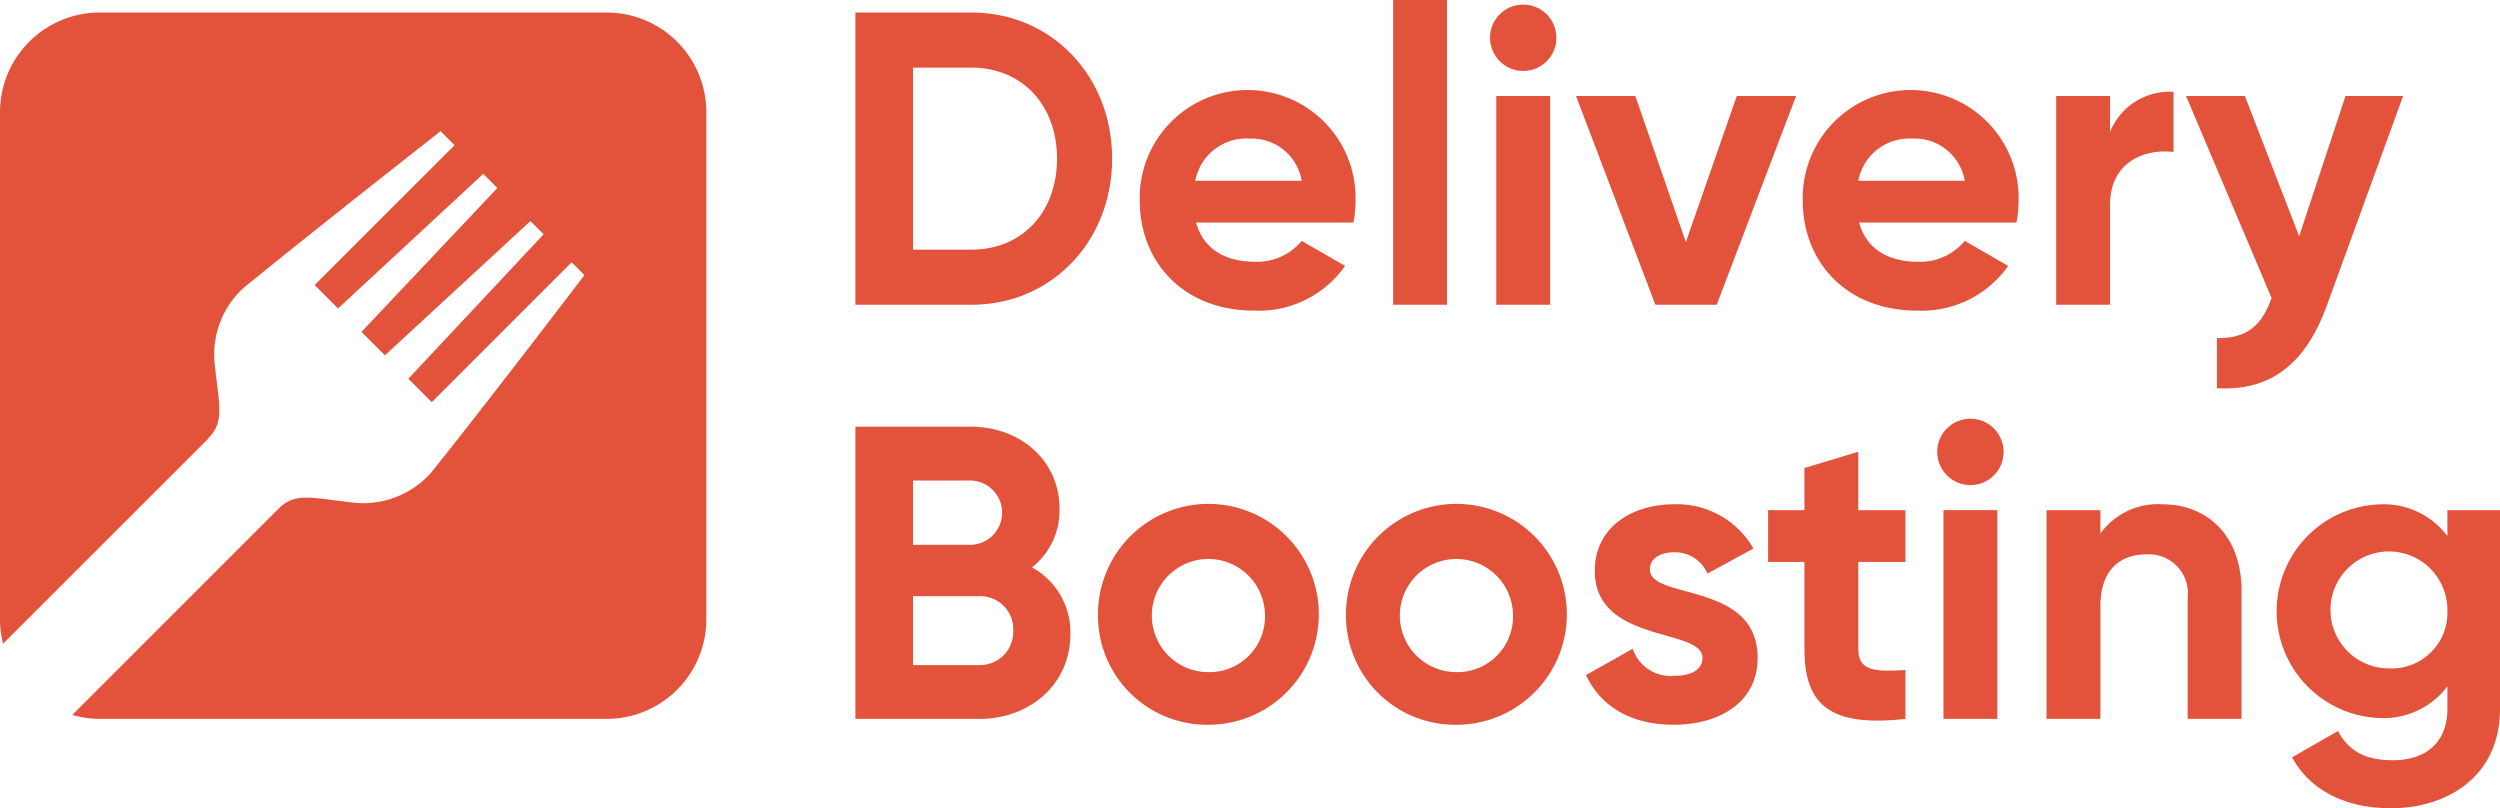 <svg id="Logo" xmlns="http://www.w3.org/2000/svg" width="184.582" height="59.674" viewBox="0 0 184.582 59.674">
  <g id="Gruppe_162" data-name="Gruppe 162">
    <g id="Gruppe_160" data-name="Gruppe 160" transform="translate(63.156)">
      <path id="Pfad_309" data-name="Pfad 309" d="M175.891,580.654c0,6.072-4.439,10.788-10.387,10.788h-8.569V569.866H165.5C171.452,569.866,175.891,574.582,175.891,580.654Zm-4.069,0c0-3.976-2.589-6.719-6.318-6.719h-4.316v13.439H165.5C169.233,587.374,171.822,584.63,171.822,580.654Z" transform="translate(-156.935 -568.941)" fill="#e3523b"/>
      <path id="Pfad_310" data-name="Pfad 310" d="M186.435,588.267a4.275,4.275,0,0,0,3.453-1.541l3.205,1.849a7.8,7.8,0,0,1-6.72,3.3c-5.178,0-8.445-3.545-8.445-8.138a7.97,7.97,0,1,1,15.936,0,9.135,9.135,0,0,1-.155,1.634h-11.62C182.644,587.4,184.339,588.267,186.435,588.267Zm3.453-5.979a3.741,3.741,0,0,0-3.823-3.114,3.842,3.842,0,0,0-4.037,3.114Z" transform="translate(-156.935 -568.941)" fill="#e3523b"/>
      <path id="Pfad_311" data-name="Pfad 311" d="M196.64,568.941h3.976v22.5H196.64Z" transform="translate(-156.935 -568.941)" fill="#e3523b"/>
      <path id="Pfad_312" data-name="Pfad 312" d="M203.792,571.746a2.45,2.45,0,1,1,2.434,2.435A2.459,2.459,0,0,1,203.792,571.746Zm.462,4.285h3.976v15.411h-3.976Z" transform="translate(-156.935 -568.941)" fill="#e3523b"/>
      <path id="Pfad_313" data-name="Pfad 313" d="M226.386,576.031l-5.857,15.411H216l-5.856-15.411h4.377l3.729,10.787,3.761-10.787Z" transform="translate(-156.935 -568.941)" fill="#e3523b"/>
      <path id="Pfad_314" data-name="Pfad 314" d="M235.388,588.267a4.273,4.273,0,0,0,3.453-1.541l3.205,1.849a7.8,7.8,0,0,1-6.72,3.3c-5.178,0-8.445-3.545-8.445-8.138a7.97,7.97,0,1,1,15.936,0,9.135,9.135,0,0,1-.155,1.634h-11.62C231.6,587.4,233.292,588.267,235.388,588.267Zm3.453-5.979a3.741,3.741,0,0,0-3.823-3.114,3.842,3.842,0,0,0-4.037,3.114Z" transform="translate(-156.935 -568.941)" fill="#e3523b"/>
      <path id="Pfad_315" data-name="Pfad 315" d="M254.254,575.722v4.439c-2.065-.247-4.685.678-4.685,3.914v7.367h-3.976V576.031h3.976v2.65A4.743,4.743,0,0,1,254.254,575.722Z" transform="translate(-156.935 -568.941)" fill="#e3523b"/>
      <path id="Pfad_316" data-name="Pfad 316" d="M271.207,576.031l-5.61,15.411c-1.6,4.438-4.222,6.38-8.137,6.164v-3.7c2.188.031,3.3-.894,4.038-2.959l-6.318-14.918h4.345l4.007,10.356,3.422-10.356Z" transform="translate(-156.935 -568.941)" fill="#e3523b"/>
    </g>
    <g id="Gruppe_161" data-name="Gruppe 161" transform="translate(63.156 30.916)">
      <path id="Pfad_317" data-name="Pfad 317" d="M172.808,615.762c0,3.7-2.989,6.257-6.719,6.257h-9.154V600.443h8.507c3.637,0,6.565,2.466,6.565,6.072a5.341,5.341,0,0,1-2.034,4.316A5.466,5.466,0,0,1,172.808,615.762Zm-11.62-11.343v4.747h4.254a2.374,2.374,0,0,0,0-4.747Zm7.4,11.066a2.437,2.437,0,0,0-2.5-2.527h-4.9v5.085h4.9A2.446,2.446,0,0,0,168.586,615.485Z" transform="translate(-156.935 -599.857)" fill="#e3523b"/>
      <path id="Pfad_318" data-name="Pfad 318" d="M174.845,614.313a8.153,8.153,0,1,1,8.137,8.138A8.052,8.052,0,0,1,174.845,614.313Zm12.329,0a4.177,4.177,0,1,0-4.192,4.254A4.1,4.1,0,0,0,187.174,614.313Z" transform="translate(-156.935 -599.857)" fill="#e3523b"/>
      <path id="Pfad_319" data-name="Pfad 319" d="M193.157,614.313a8.153,8.153,0,1,1,8.137,8.138A8.052,8.052,0,0,1,193.157,614.313Zm12.329,0a4.177,4.177,0,1,0-4.192,4.254A4.1,4.1,0,0,0,205.486,614.313Z" transform="translate(-156.935 -599.857)" fill="#e3523b"/>
      <path id="Pfad_320" data-name="Pfad 320" d="M223.551,617.519c0,3.329-2.9,4.932-6.2,4.932-3.082,0-5.363-1.295-6.473-3.668l3.452-1.943a2.936,2.936,0,0,0,3.021,2c1.264,0,2.127-.431,2.127-1.325,0-2.25-7.952-1.017-7.952-6.442,0-3.144,2.681-4.9,5.856-4.9a6.49,6.49,0,0,1,5.856,3.268l-3.391,1.849a2.6,2.6,0,0,0-2.465-1.572c-.987,0-1.788.431-1.788,1.264C215.6,613.265,223.551,611.847,223.551,617.519Z" transform="translate(-156.935 -599.857)" fill="#e3523b"/>
      <path id="Pfad_321" data-name="Pfad 321" d="M230.981,610.43v6.41c0,1.665,1.2,1.7,3.483,1.573v3.606c-5.579.616-7.459-1.017-7.459-5.179v-6.41h-2.682v-3.822h2.682v-3.113l3.976-1.2v4.315h3.483v3.822Z" transform="translate(-156.935 -599.857)" fill="#e3523b"/>
      <path id="Pfad_322" data-name="Pfad 322" d="M236.808,602.323a2.451,2.451,0,1,1,2.435,2.435A2.46,2.46,0,0,1,236.808,602.323Zm.462,4.285h3.977v15.411H237.27Z" transform="translate(-156.935 -599.857)" fill="#e3523b"/>
      <path id="Pfad_323" data-name="Pfad 323" d="M259.278,612.556v9.463H255.3v-8.97a2.869,2.869,0,0,0-3.052-3.174c-1.942,0-3.391,1.14-3.391,3.822v8.322h-3.976V606.608h3.976v1.726a5.241,5.241,0,0,1,4.593-2.158C256.721,606.176,259.278,608.458,259.278,612.556Z" transform="translate(-156.935 -599.857)" fill="#e3523b"/>
      <path id="Pfad_324" data-name="Pfad 324" d="M278.361,606.608V621.28c0,5.055-3.976,7.335-8.045,7.335-3.3,0-5.949-1.264-7.305-3.76l3.39-1.942c.648,1.2,1.665,2.158,4.038,2.158,2.5,0,4.038-1.357,4.038-3.791v-1.665a5.888,5.888,0,0,1-4.931,2.343,7.894,7.894,0,0,1,0-15.782,5.888,5.888,0,0,1,4.931,2.343v-1.911Zm-3.884,7.459a4.317,4.317,0,1,0-4.315,4.223A4.114,4.114,0,0,0,274.477,614.067Z" transform="translate(-156.935 -599.857)" fill="#e3523b"/>
    </g>
    <path id="Pfad_325" data-name="Pfad 325" d="M145.929,577.225v37.43a7.353,7.353,0,0,1-7.36,7.36h-37.43a7.1,7.1,0,0,1-2.02-.29l15.21-15.21c1.21-1.21,2.32-.84,5.25-.5a6.711,6.711,0,0,0,5.99-2.13c3.91-4.85,11.36-14.63,11.36-14.63l-.94-.95-10.33,10.33-1.73-1.73,9.99-10.67-.98-.97-10.74,9.91-1.73-1.73,10.03-10.62-1.04-1.05-10.72,9.94-1.73-1.73,10.33-10.32-1.03-1.04s-9.73,7.63-14.53,11.56a6.646,6.646,0,0,0-2.12,5.87c.32,2.93.68,4.06-.51,5.25l.01.02-15.15,15.14a7.183,7.183,0,0,1-.23-1.81v-37.43a7.366,7.366,0,0,1,7.36-7.36h37.43A7.36,7.36,0,0,1,145.929,577.225Z" transform="translate(-93.779 -568.941)" fill="#e3523b"/>
  </g>
</svg>

